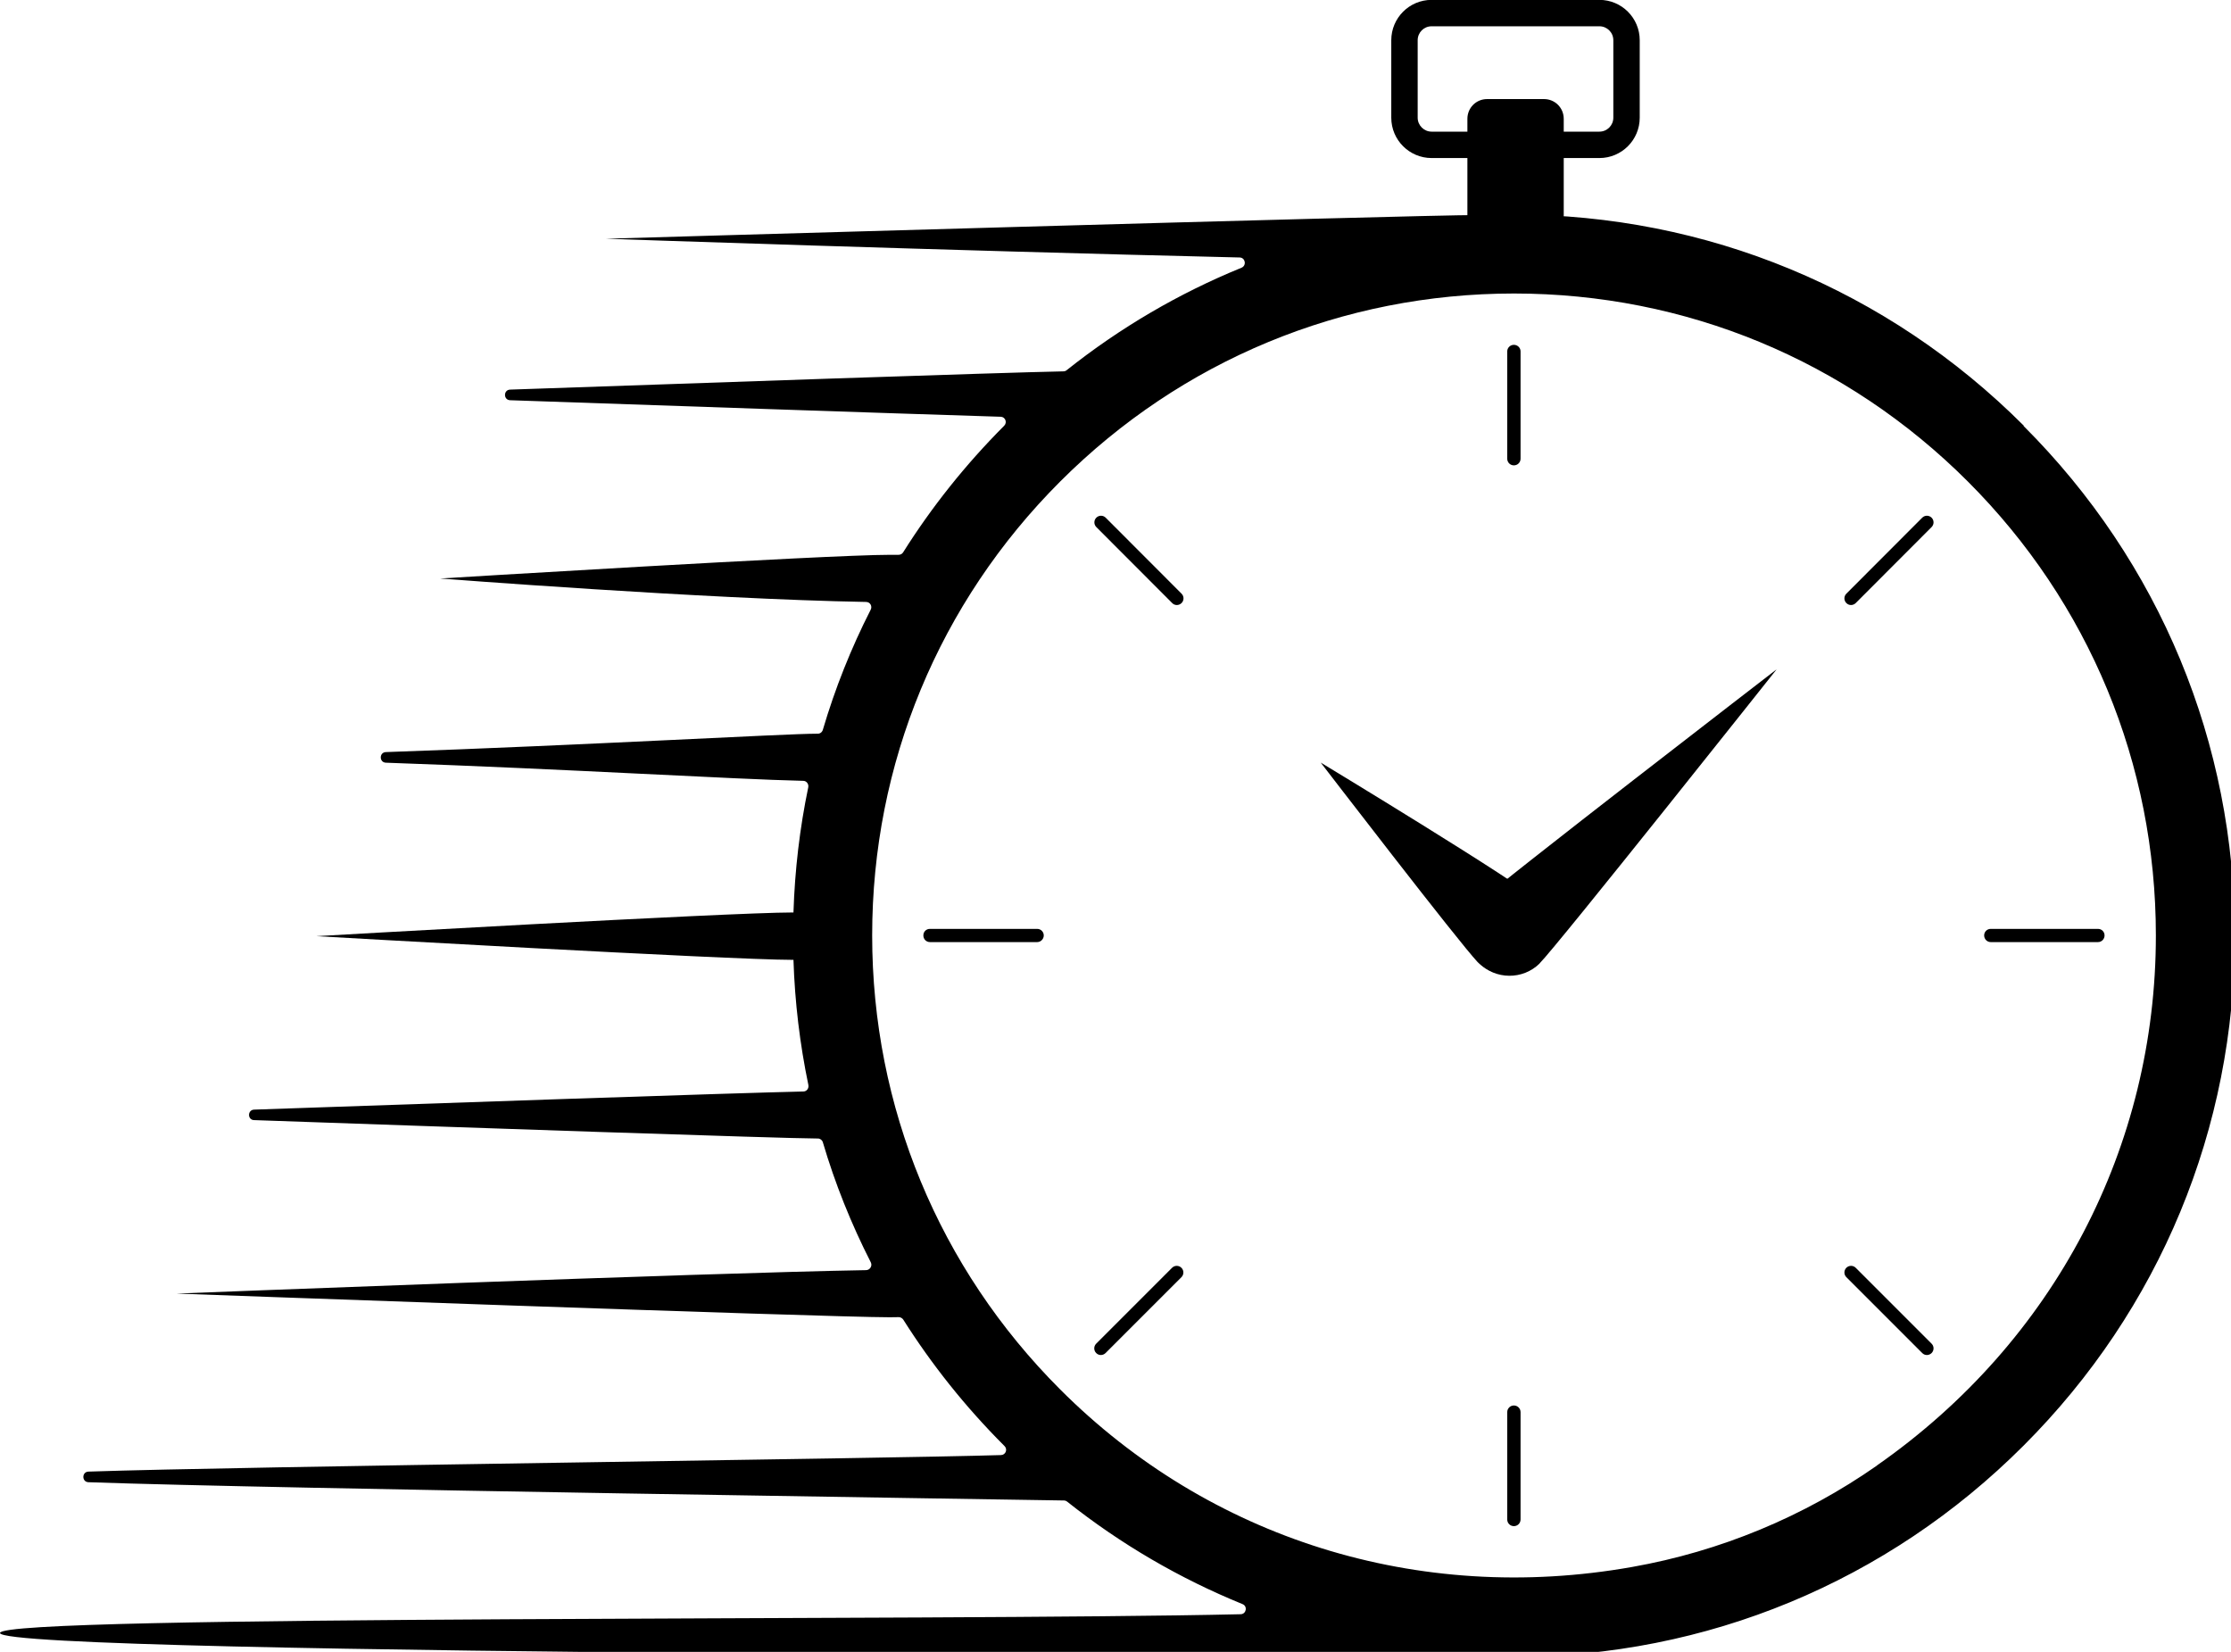<?xml version="1.0" encoding="UTF-8"?>
<svg id="Vrstva_2" data-name="Vrstva 2" xmlns="http://www.w3.org/2000/svg" xmlns:xlink="http://www.w3.org/1999/xlink" viewBox="0 0 180.85 133.89" width="180.85" height="133.89">
  <defs>
    <style>
      .cls-1, .cls-2 {
        stroke-width: 0px;
      }

      .cls-2 {
        fill: none;
      }

      .cls-3 {
        clip-path: url(#clippath-1);
      }

      .cls-4 {
        clip-path: url(#clippath);
      }
    </style>
    <clipPath id="clippath">
      <rect class="cls-2" y="16.48" width="180.85" height="117.41"/>
    </clipPath>
    <clipPath id="clippath-1">
      <rect class="cls-2" x="112.26" width="21.33" height="13.81"/>
    </clipPath>
  </defs>
  <g id="Vrstva_1-2" data-name="Vrstva 1">
    <g>
      <path class="cls-1" d="M122.72,37.72c-.3,0-.54-.24-.54-.54v-8.7c0-.29.24-.53.54-.53s.54.24.54.53v8.7c0,.3-.24.54-.54.54"/>
      <path class="cls-1" d="M95.4,49.04c-.14,0-.28-.05-.38-.16l-6.15-6.16c-.21-.21-.21-.55,0-.76s.55-.21.76,0l6.15,6.16c.21.21.21.55,0,.76-.1.1-.24.16-.38.16"/>
      <path class="cls-1" d="M84.08,76.36h-8.7c-.3,0-.53-.24-.53-.54s.23-.53.53-.53h8.7c.29,0,.53.24.53.53s-.24.54-.53.54"/>
      <path class="cls-1" d="M89.24,109.83c-.14,0-.27-.05-.38-.16-.21-.21-.21-.55,0-.76l6.15-6.15c.21-.21.55-.21.76,0s.21.55,0,.76l-6.15,6.15c-.1.1-.24.16-.38.16"/>
      <path class="cls-1" d="M122.72,123.7c-.3,0-.54-.24-.54-.54v-8.7c0-.3.24-.54.54-.54s.54.24.54.54v8.7c0,.3-.24.54-.54.54"/>
      <path class="cls-1" d="M156.2,109.83c-.14,0-.27-.05-.38-.16l-6.15-6.15c-.21-.21-.21-.55,0-.76s.55-.21.76,0l6.15,6.15c.21.21.21.55,0,.76-.1.1-.24.16-.38.16"/>
      <path class="cls-1" d="M170.07,76.36h-8.7c-.29,0-.53-.24-.53-.54s.24-.53.53-.53h8.7c.3,0,.53.24.53.53s-.23.54-.53.54"/>
      <path class="cls-1" d="M150.05,49.04c-.14,0-.27-.05-.38-.16-.21-.21-.21-.55,0-.76l6.15-6.16c.21-.21.55-.21.76,0s.21.55,0,.76l-6.15,6.16c-.1.1-.24.16-.38.16"/>
      <path class="cls-1" d="M124.81,78.09c-1.37,1.35-3.58,1.33-4.94-.04-1.35-1.37-1.33-3.58.04-4.94,1.37-1.35,24.11-18.86,24.11-18.86,0,0-17.84,22.48-19.22,23.84"/>
      <path class="cls-1" d="M124.74,73.05c1.35,1.37,1.34,3.58-.04,4.94-1.37,1.35-3.58,1.33-4.94-.04-1.35-1.37-12.7-16.14-12.7-16.14,0,0,16.32,9.87,17.67,11.24"/>
      <g class="cls-4">
        <path class="cls-1" d="M152.15,118.79c-5.94,4.15-12.72,6.96-19.85,8.22-17.36,3.08-34.31-2.33-46.36-14.39-9.83-9.83-15.24-22.9-15.24-36.8s5.41-26.96,15.24-36.79,22.89-15.24,36.79-15.24,26.96,5.41,36.79,15.24,15.24,22.9,15.24,36.79c0,17.06-8.15,32.86-22.61,42.96ZM164.05,34.5c-11.04-11.04-25.71-17.11-41.32-17.11-.74,0-1.49.02-2.23.05-.23,0-.47-.01-.74-.01-5.15,0-70.64,1.92-70.64,1.92,0,0,27.23.95,51.37,1.52.46.01.58.65.15.83-5.07,2.07-9.83,4.85-14.18,8.31-.07.06-.16.09-.26.09-5.08.1-29.65.95-44.85,1.48-.55.02-.55.84,0,.86,12.19.42,30.42,1.05,39.77,1.34.37.01.55.46.28.73h0c-3.14,3.15-5.88,6.59-8.19,10.26-.08.13-.22.2-.37.2-.21,0-.44,0-.7,0-5.16,0-36.46,1.92-36.46,1.92,0,0,21.49,1.67,34.53,1.9.32,0,.52.34.37.63-1.59,3.12-2.89,6.38-3.88,9.74-.06.19-.22.31-.41.31h-.09c-2.55,0-18.72.93-34.92,1.49-.55.02-.55.84,0,.86,14.89.52,28.08,1.34,33.83,1.47.27,0,.46.26.41.52-.69,3.31-1.09,6.7-1.2,10.15h-.07c-5.15,0-38.6,1.92-38.6,1.92,0,0,33.45,1.92,38.6,1.92h.07c.11,3.44.52,6.83,1.21,10.15.05.27-.14.52-.41.52-5.73.13-29.63.95-44.52,1.47-.55.02-.55.84,0,.85,16.2.57,43.05,1.49,45.59,1.49h.1c.19,0,.35.12.41.3.99,3.36,2.3,6.62,3.89,9.74.14.28-.06.62-.38.63-12.99.22-55.9,1.9-55.9,1.9,0,0,52.66,1.92,57.82,1.92.26,0,.5,0,.72-.01.15,0,.29.08.37.2,2.31,3.65,5.04,7.08,8.17,10.21.01.02.03.03.04.04.27.27.09.72-.29.73-9.34.29-61.77.92-73.97,1.34-.55.02-.55.84,0,.86,15.25.54,74.11,1.39,79.07,1.48.09,0,.18.03.26.09,4.36,3.46,9.14,6.24,14.22,8.31.43.17.31.81-.15.82-24.14.56-100.57.02-100.57,1.52,0,1.88,120.69,1.91,121.06,1.9.55.02,1.1.03,1.66.03,15.61,0,30.29-6.08,41.32-17.12,11.04-11.04,17.12-25.71,17.12-41.32s-6.08-30.29-17.12-41.32"/>
      </g>
      <path class="cls-1" d="M125.16,19.02h-4.61c-.89,0-1.6-.71-1.6-1.59v-7.8c0-.89.71-1.6,1.6-1.6h4.61c.89,0,1.6.71,1.6,1.6v7.8c0,.88-.71,1.59-1.6,1.59"/>
      <g class="cls-3">
        <path class="cls-1" d="M116.05,2.13c-.63,0-1.13.51-1.13,1.13v6.28c0,.62.51,1.13,1.13,1.13h13.6c.63,0,1.13-.51,1.13-1.13V3.26c0-.63-.51-1.13-1.13-1.13h-13.6ZM129.65,12.81h-13.6c-1.8,0-3.27-1.46-3.27-3.27V3.26c0-1.8,1.46-3.27,3.27-3.27h13.6c1.8,0,3.27,1.46,3.27,3.27v6.28c0,1.8-1.46,3.27-3.27,3.27"/>
      </g>
    </g>
  </g>
</svg>